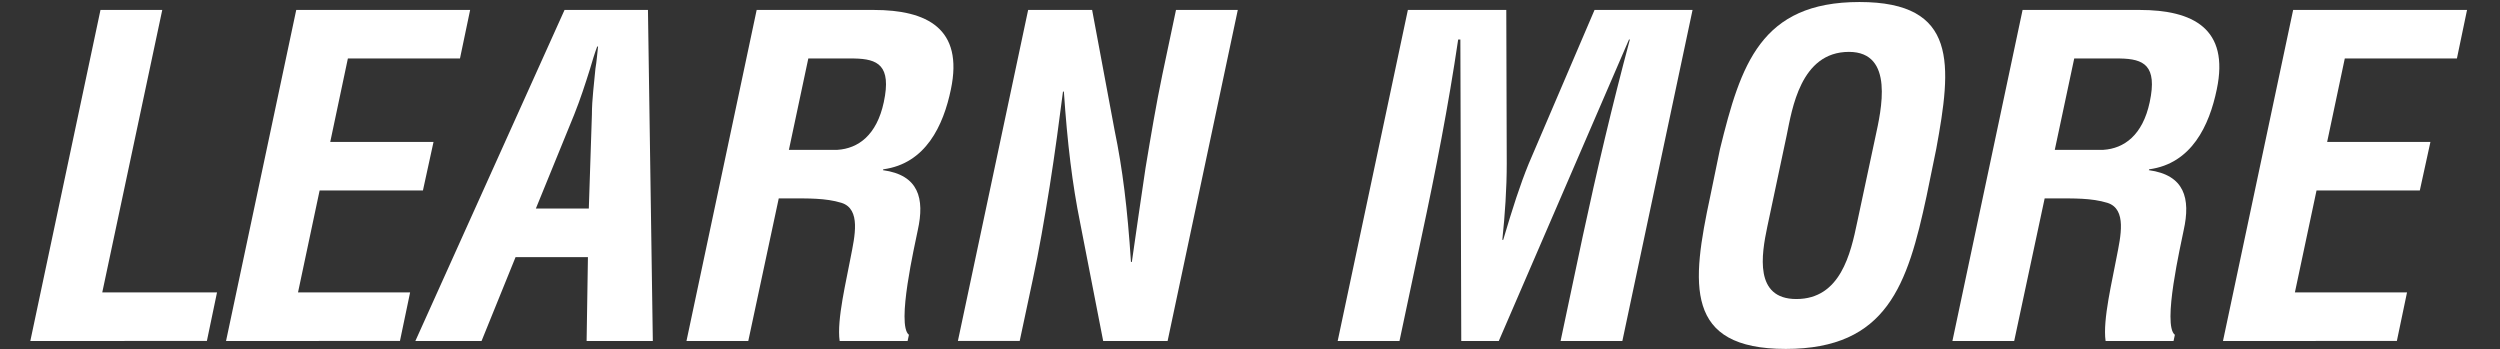 <?xml version="1.0" encoding="utf-8"?>
<!-- Generator: Adobe Illustrator 16.0.0, SVG Export Plug-In . SVG Version: 6.00 Build 0)  -->
<!DOCTYPE svg PUBLIC "-//W3C//DTD SVG 1.1//EN" "http://www.w3.org/Graphics/SVG/1.1/DTD/svg11.dtd">
<svg version="1.1" xmlns="http://www.w3.org/2000/svg" xmlns:xlink="http://www.w3.org/1999/xlink" x="0px" y="0px" width="93px"
	 height="13px" viewBox="0 0 93 13" enable-background="new 0 0 93 13" xml:space="preserve">
<rect x="0" y="0" width="93" height="13" fill="#333333" stroke="none"/>
<g id="Layer_1" display="none">
	<rect display="inline" width="93" height="13"/>
</g>
<g id="Layer_2">
	<g>
		<path fill="#FFFFFF" d="M1.128,12.684L3.738,0.37h2.298L3.804,10.878h4.269l-0.377,1.806H1.128z"/>
		<path fill="#FFFFFF" d="M8.409,12.684L11.02,0.37h6.469l-0.378,1.806h-4.17l-0.656,3.103h3.842l-0.394,1.806H11.89l-0.804,3.793
			h4.17l-0.378,1.806H8.409z"/>
		<path fill="#FFFFFF" d="M15.452,12.684L21.001,0.37h3.103l0.181,12.314h-2.463l0.049-3.119h-2.692l-1.265,3.119H15.452z
			 M19.934,7.758h1.97l0.115-3.497c0-0.574,0.082-1.133,0.131-1.708c0.049-0.279,0.065-0.558,0.098-0.821h-0.033
			c-0.099,0.263-0.181,0.542-0.263,0.821c-0.181,0.575-0.361,1.133-0.591,1.708L19.934,7.758z"/>
		<path fill="#FFFFFF" d="M28.969,7.381l-1.133,5.303h-2.299L28.148,0.37h4.351c1.987,0,3.35,0.69,2.874,2.956
			c-0.279,1.346-0.936,2.758-2.512,2.972L32.844,6.33c1.33,0.181,1.56,1.051,1.297,2.233c-0.099,0.509-0.805,3.53-0.329,3.892
			l-0.049,0.229h-2.528c-0.115-0.788,0.263-2.299,0.411-3.119c0.147-0.756,0.394-1.79-0.345-2.02
			c-0.591-0.181-1.265-0.164-1.921-0.164H28.969z M29.347,5.574h1.806c0.771-0.049,1.461-0.542,1.724-1.773
			c0.295-1.379-0.23-1.609-1.1-1.625h-1.708L29.347,5.574z"/>
		<path fill="#FFFFFF" d="M43.747,0.37h2.299l-2.611,12.314h-2.397L40.184,8.3c-0.296-1.461-0.476-2.955-0.608-4.893h-0.033
			c-0.131,1.018-0.295,2.266-0.493,3.514c-0.197,1.231-0.41,2.463-0.624,3.447l-0.493,2.315h-2.299L38.247,0.37h2.38l0.837,4.482
			c0.296,1.428,0.476,2.889,0.608,4.893h0.033c0.164-1.117,0.328-2.315,0.509-3.498c0.197-1.182,0.394-2.364,0.624-3.464
			L43.747,0.37z"/>
		<path fill="#FFFFFF" d="M52.061,12.684h-2.299L52.373,0.37h3.661l0.017,5.714c0,0.936-0.066,1.888-0.164,2.84h0.032
			c0.361-1.215,0.624-2.036,0.952-2.84l2.446-5.714h3.646l-2.611,12.314h-2.298l0.82-3.875c0.525-2.446,1.101-4.893,1.757-7.339
			h-0.032l-4.844,11.214h-1.396L54.326,1.47h-0.082c-0.361,2.446-0.837,4.893-1.362,7.339L52.061,12.684z"/>
		<path fill="#FFFFFF" d="M63.984,5.542c0.771-3.136,1.511-5.467,5.188-5.467s3.432,2.332,2.856,5.467l-0.36,1.757
			c-0.706,3.283-1.462,5.681-5.238,5.681s-3.513-2.397-2.808-5.681L63.984,5.542z M65.741,8.447
			c-0.213,1.019-0.492,2.677,1.084,2.677c1.642,0,2.02-1.691,2.266-2.873l0.673-3.153c0.214-0.985,0.723-3.168-0.984-3.168
			c-1.807,0-2.118,2.15-2.315,3.103L65.741,8.447z"/>
		<path fill="#FFFFFF" d="M76.061,7.381l-1.133,5.303H72.63L75.24,0.37h4.351c1.986,0,3.35,0.69,2.873,2.956
			c-0.278,1.346-0.936,2.758-2.512,2.972L79.936,6.33c1.33,0.181,1.56,1.051,1.297,2.233c-0.098,0.509-0.804,3.53-0.328,3.892
			l-0.049,0.229h-2.528c-0.115-0.788,0.263-2.299,0.41-3.119c0.147-0.756,0.394-1.79-0.345-2.02
			c-0.591-0.181-1.265-0.164-1.921-0.164H76.061z M76.438,5.574h1.806c0.772-0.049,1.462-0.542,1.725-1.773
			c0.295-1.379-0.23-1.609-1.101-1.625h-1.707L76.438,5.574z"/>
		<path fill="#FFFFFF" d="M82.695,12.684l2.61-12.314h6.469l-0.377,1.806h-4.171L86.57,5.279h3.842l-0.395,1.806h-3.842
			l-0.805,3.793h4.171l-0.378,1.806H82.695z"/>
	</g>
	<g>
	</g>
	<g>
	</g>
	<g>
	</g>
	<g>
	</g>
	<g>
	</g>
	<g>
	</g>
</g>
</svg>
